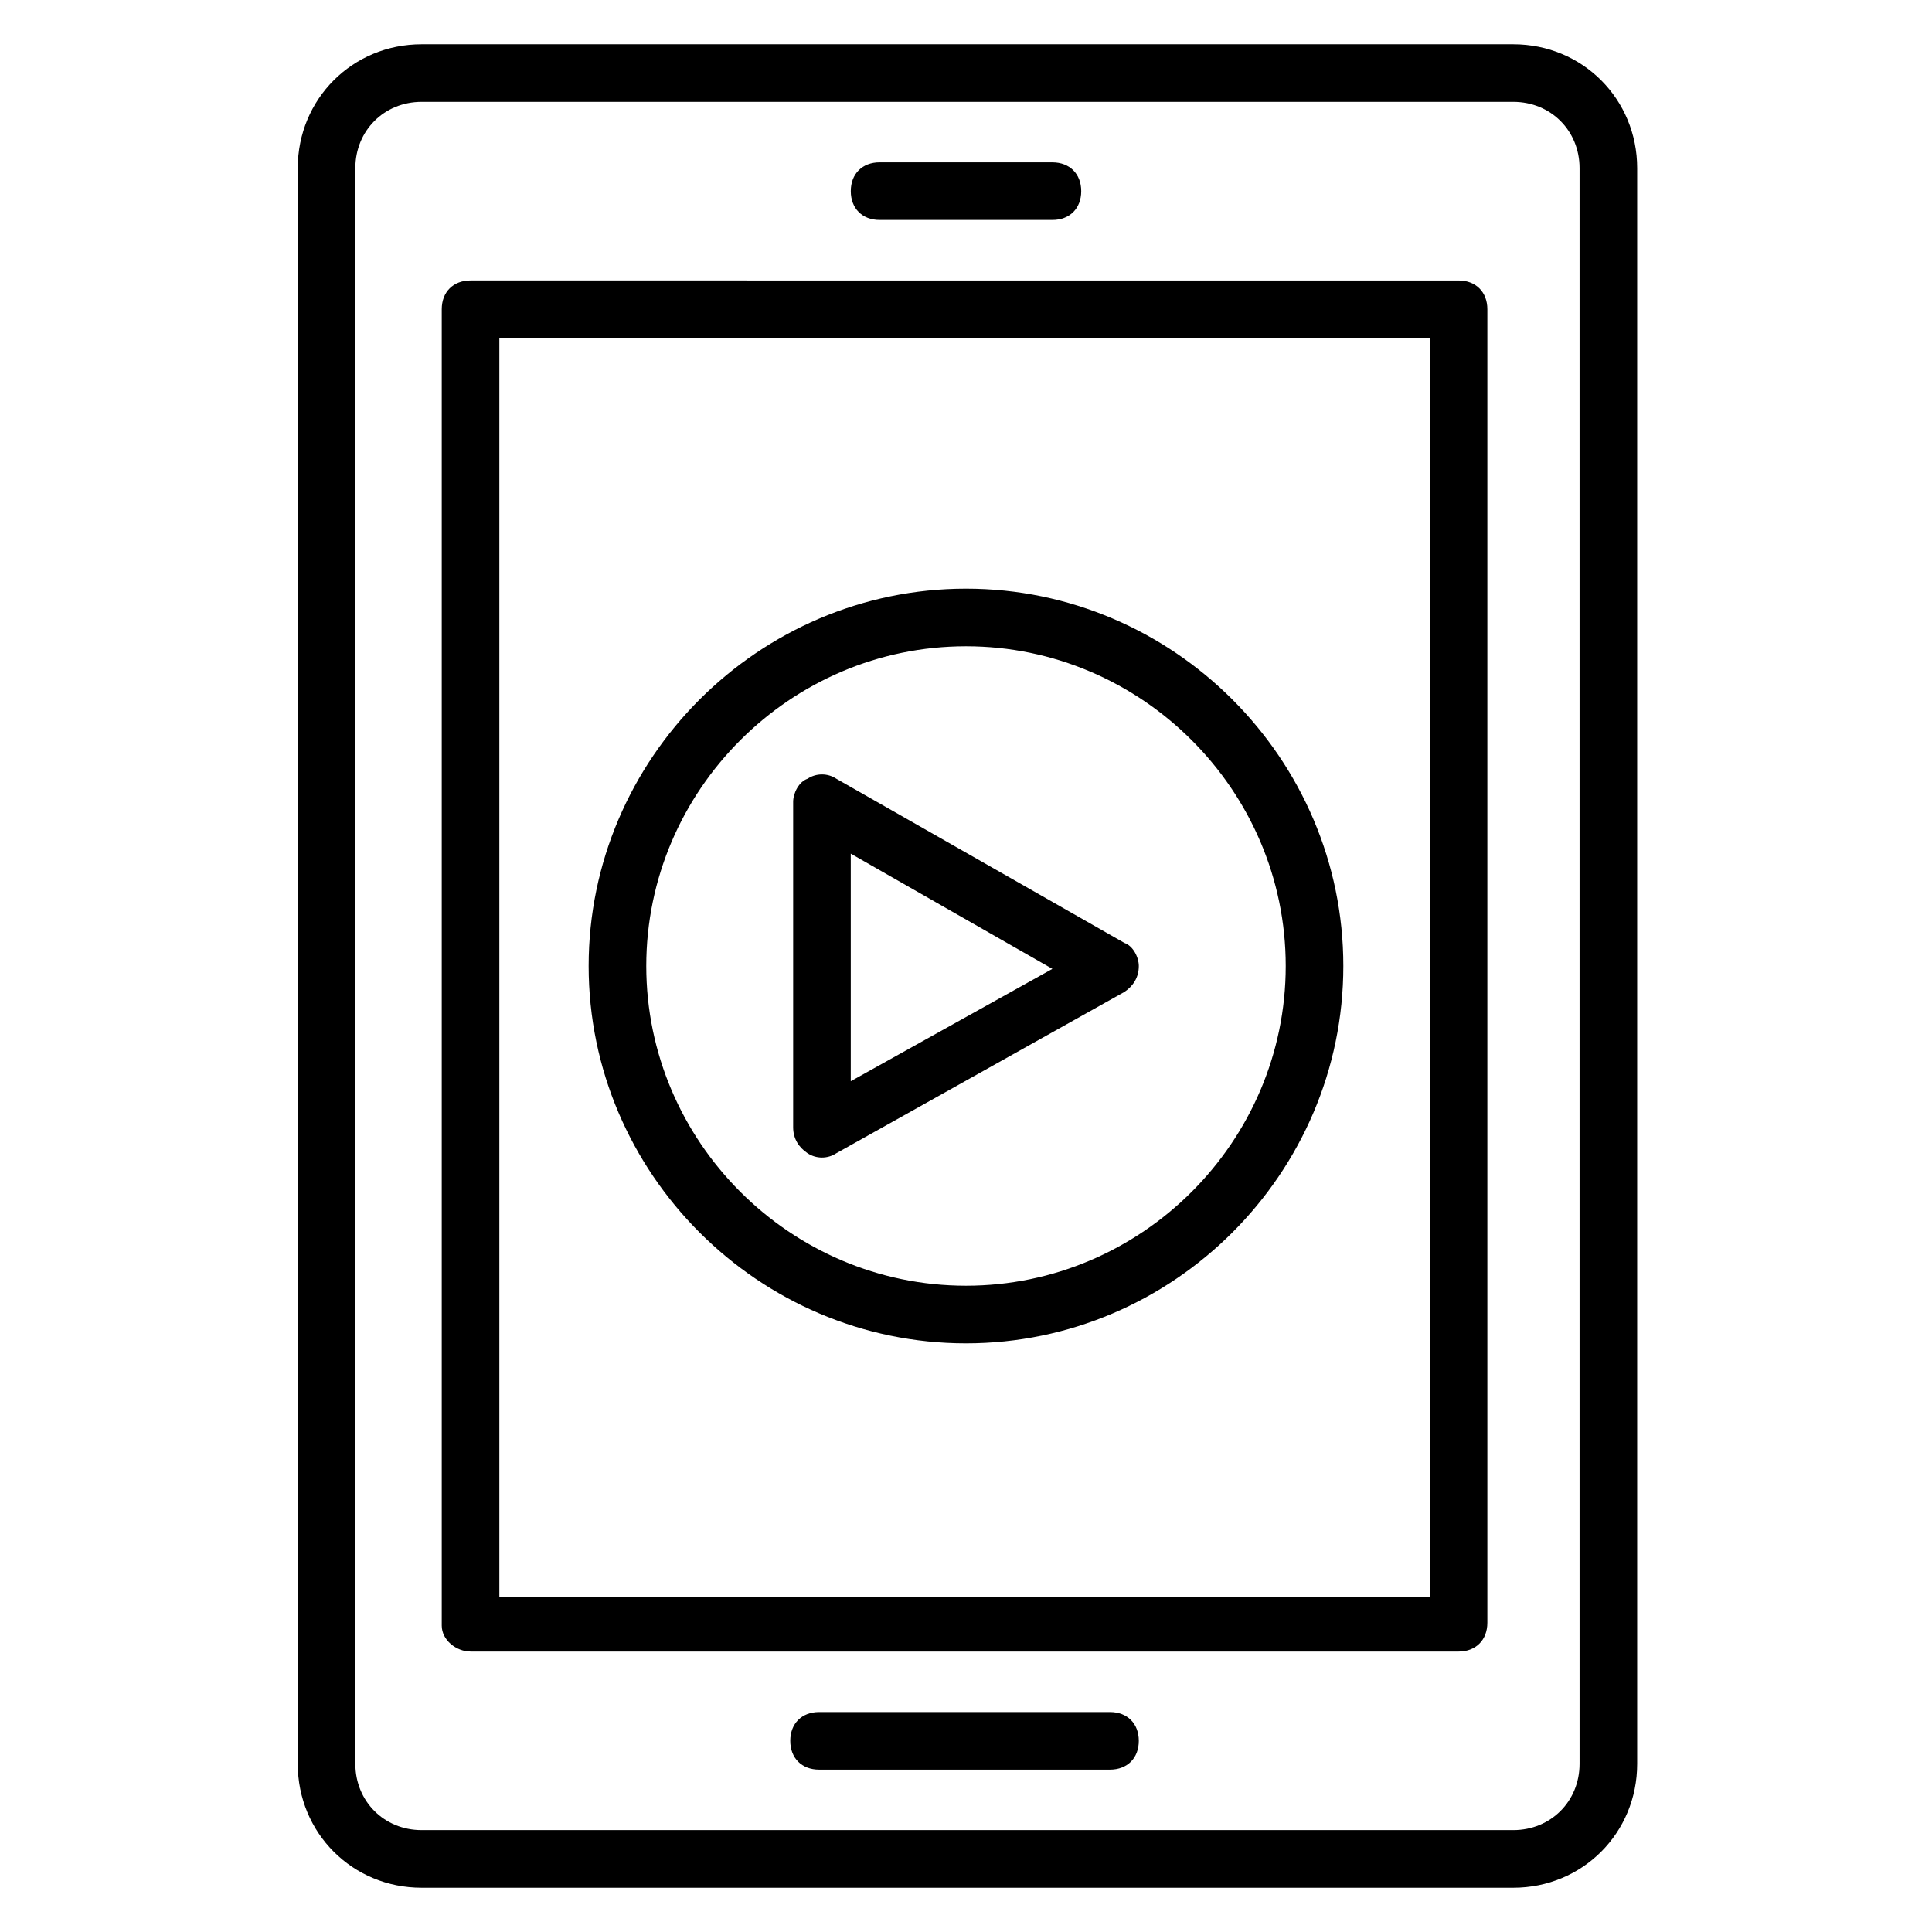 <?xml version="1.0" encoding="UTF-8"?>
<!-- Uploaded to: ICON Repo, www.svgrepo.com, Generator: ICON Repo Mixer Tools -->
<svg fill="#000000" width="800px" height="800px" version="1.1" viewBox="144 144 512 512" xmlns="http://www.w3.org/2000/svg">
 <g>
  <path d="m255.73 644.27h289.31c18.32 0 32.824-14.504 32.824-32.824v-422.89c0-18.32-14.504-32.824-32.824-32.824h-289.31c-18.32 0-32.824 14.504-32.824 32.824v422.89c0 18.32 14.504 32.824 32.824 32.824zm-17.559-455.72c0-9.922 7.633-17.559 17.559-17.559h289.31c9.922 0 17.559 7.633 17.559 17.559v422.89c0 9.922-7.633 17.559-17.559 17.559h-289.31c-9.922 0-17.559-7.633-17.559-17.559z"/>
  <path d="m268.7 581.68h261.83c4.582 0 7.633-3.055 7.633-7.633v-348.09c0-4.582-3.055-7.633-7.633-7.633l-261.83-0.004c-4.582 0-7.633 3.055-7.633 7.633v348.85c0 3.816 3.816 6.871 7.633 6.871zm7.633-348.09h246.56v333.58h-246.56z"/>
  <path d="m438.16 597.71h-77.098c-4.582 0-7.633 3.055-7.633 7.633 0 4.582 3.055 7.633 7.633 7.633h77.098c4.582 0 7.633-3.055 7.633-7.633 0.004-4.582-3.051-7.633-7.633-7.633z"/>
  <path d="m377.1 202.29h45.801c4.582 0 7.633-3.055 7.633-7.633 0-4.582-3.055-7.633-7.633-7.633l-45.801-0.004c-4.582 0-7.633 3.055-7.633 7.633 0 4.582 3.055 7.637 7.633 7.637z"/>
  <path d="m400 300c-54.961 0-100 45.039-100 100s45.039 100 100 100c54.961-0.004 99.996-45.039 99.996-100s-45.035-100-99.996-100zm0 184.73c-46.562 0-84.73-38.168-84.73-84.73s38.168-84.73 84.73-84.73 84.73 38.168 84.73 84.73-38.168 84.73-84.73 84.73z"/>
  <path d="m441.98 393.89-76.336-43.512c-2.289-1.527-5.344-1.527-7.633 0-2.293 0.766-3.816 3.82-3.816 6.109v86.258c0 3.055 1.527 5.344 3.816 6.871 2.289 1.527 5.344 1.527 7.633 0l76.336-42.746c2.289-1.527 3.816-3.816 3.816-6.871 0-2.293-1.527-5.344-3.816-6.109zm-72.52 36.641v-60.305l53.434 30.535z"/>
 </g>
</svg>